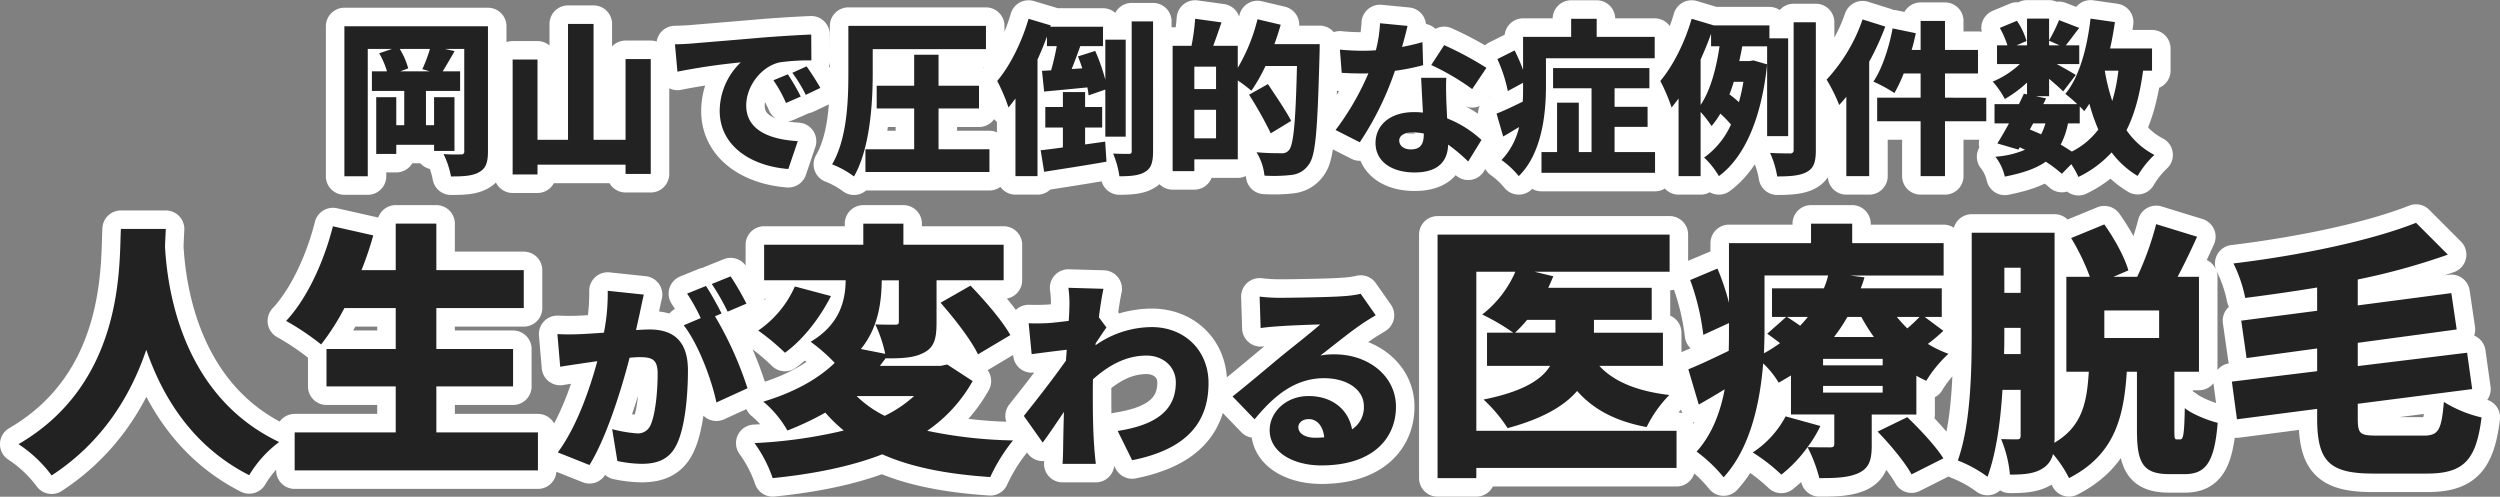 <svg id="catch_sp.svg" xmlns="http://www.w3.org/2000/svg" width="675.188" height="134.157" viewBox="0 0 675.188 134.157">
  <rect x="0" y="0" width="675.188" height="134.157" fill="#808080" stroke="none"/>
  <defs>
    <style>
      .cls-1 {
        fill: #fff;
        stroke: #fff;
        stroke-linecap: square;
        stroke-linejoin: round;
        stroke-width: 10px;
      }

      .cls-1, .cls-2 {
        fill-rule: evenodd;
      }

      .cls-2 {
        fill: #222;
      }
    </style>
  </defs>
  <path id="人生が変わる医療脱毛" class="cls-1" d="M70.054,622.9c-0.505,9.458,1.083,41.443-27.653,58.121a34.97,34.97,0,0,1,8.953,8.448c13.935-9.1,21.443-21.805,25.559-33.935,4.332,12.635,12.418,26.065,27.8,33.862a30.881,30.881,0,0,1,8.086-8.953c-26.786-12.707-30.252-42.381-30.829-52.778q0.108-2.708.217-4.765H70.054Zm85.2,54.944V665.427h20.722V655.319H155.253V644.272h23.61V634.02h-23.61V621.457H144.279V634.02h-9.242a90.044,90.044,0,0,0,3.177-9.386l-10.9-2.455c-2.455,9.747-7.076,19.638-12.636,25.559a69.678,69.678,0,0,1,9.459,6.353,64.07,64.07,0,0,0,6.281-9.819h13.863v11.047h-18.7v10.108h18.7v12.418H116.987V688.1h65.7V677.845H155.253Zm56.03-37.219-9.747-1.029a54.777,54.777,0,0,1-1.028,11.318c-2.437.162-4.657,0.324-6.228,0.379a61.97,61.97,0,0,1-6.335,0l0.758,8.826c1.787-.325,4.927-0.758,6.66-1.029,0.758-.108,1.95-0.27,3.358-0.487-2,7.418-5.524,17.707-10.668,24.638l8.556,3.412c4.6-7.419,8.664-20.523,10.83-28.971q1.624-.162,2.6-0.162c3.357,0,4.982.487,4.982,4.44,0,5.036-.65,11.372-2,14.079a3.666,3.666,0,0,1-3.682,2.058,35.244,35.244,0,0,1-6.606-1.137l1.408,8.61a32.92,32.92,0,0,0,6.606.758c4.386,0,7.581-1.354,9.422-5.253,2.329-4.765,3.032-13.646,3.032-19.981,0-8.123-4.115-11.047-10.342-11.047-0.975,0-2.22.054-3.682,0.163,0.324-1.408.649-2.924,0.974-4.387C210.471,644.308,210.9,642.251,211.283,640.626ZM234.73,635.7l-5.09,2.058a60.446,60.446,0,0,1,4.278,7.473l5.09-2.166A77.207,77.207,0,0,0,234.73,635.7Zm-6.66,2.6-5.09,2.057a51.916,51.916,0,0,1,3.682,6.607l-4.6,1.949c3.9,4.982,7.527,14.566,8.827,20.848l8.393-3.845a95.909,95.909,0,0,0-8.772-19.44l1.787-.758C231.319,643.821,229.424,640.3,228.07,638.3Zm56.21,29.728a33.227,33.227,0,0,1-7.942,5.343,29.674,29.674,0,0,1-7.581-5.343H284.28Zm-4.115-31.263v11.119c0,0.722-.217.867-1.011,0.867s-3.393,0-5.343-.073a35.489,35.489,0,0,1,2.672,7.942l-6.571-1.3c4.766-5.848,5.56-12.78,5.632-18.556h4.621Zm13.068,22.743-1.733.361H275.039c0.577-.722,1.083-1.444,1.66-2.166v0.145c4.116,0,7.437-.072,10.18-1.516,2.888-1.444,3.466-3.9,3.466-8.159V636.763h18.122v-9.6H281.392v-5.7h-10.83v5.7H243.776v9.6H265.8c-0.072,5.343-1.444,11.841-9.458,16.606a46.069,46.069,0,0,1,6.5,5.7c-4.26,4.116-10.469,7.8-19.278,10.469a28.368,28.368,0,0,1,6.5,7.8A80.033,80.033,0,0,0,260.31,672.5a39.405,39.405,0,0,0,4.981,4.838,130.172,130.172,0,0,1-24.114,3.393,35.788,35.788,0,0,1,4.909,9.459c10.686-1.083,20.866-3.033,29.6-6.426,7.8,3.465,17.328,5.343,29.169,6.137a47.03,47.03,0,0,1,6.137-9.892,122.45,122.45,0,0,1-23.176-2.6,39.826,39.826,0,0,0,12.274-13.429Zm-41.154-21.082a28.306,28.306,0,0,1-9.892,11.913,60.967,60.967,0,0,1,7.22,5.993c4.91-3.538,9.459-9.459,12.419-15.307Zm39.349,4.4c3.754,4.26,8.3,10.108,10.108,13.935l8.736-5.2c-2.166-3.9-6.931-9.386-10.758-13.357Zm34.785,1.264c0,0.541-.054,1.895-0.162,3.628-2.058.27-4.007,0.487-5.469,0.6-2.275.109-3.628,0.109-5.361,0.055l0.812,8.339c2.816-.379,6.661-0.867,9.476-1.192-0.054.975-.162,1.95-0.216,2.924-3.249,4.657-8.339,11.155-11.372,14.946l5.09,7.2c1.517-2,3.683-5.253,5.74-8.285-0.108,3.411-.162,6.281-0.216,9.53,0,0.867-.054,3.087-0.163,4.5h8.989c-0.162-1.354-.379-3.682-0.433-4.657-0.379-5.2-.379-10.5-0.379-14.621,0-1.137,0-2.328.054-3.574,4.332-3.844,8.989-6.389,14.458-6.389,4.441,0,7.906,2.978,7.906,7.256,0,7.96-6.01,11.588-15.7,13.1l3.9,7.906c14.35-2.87,20.632-9.855,20.632-20.848,0-8.88-6.552-15.108-15.325-15.108a26.551,26.551,0,0,0-15.216,4.928,1.671,1.671,0,0,0,.054-0.541c0.975-1.408,2.22-3.358,2.924-4.278l-2.057-2.762c0.433-3.249.866-6.011,1.245-7.689l-9.476-.271A29.548,29.548,0,0,1,326.213,644.092Zm61.842,32.327c0-1.083,1.029-2.166,2.816-2.166,2.274,0,3.9,1.95,4.17,4.928-0.759.054-1.571,0.108-2.437,0.108C389.842,679.289,388.055,678.1,388.055,676.419ZM377.6,641.168l0.271,8.5c1.3-.216,3.249-0.379,4.873-0.487,2.925-.217,8.5-0.433,11.21-0.488-2.6,2.329-7.636,6.228-10.668,8.719-3.195,2.653-9.53,8.014-13,10.721l5.956,6.173c5.2-6.335,10.885-11.1,18.791-11.1,5.956,0,10.721,2.924,10.721,7.581a7.071,7.071,0,0,1-3.195,6.227c-0.92-5.144-5.144-8.989-11.75-8.989-6.173,0-10.5,4.44-10.5,9.206,0,5.956,6.335,9.53,13.97,9.53,14.025,0,20.144-7.419,20.144-15.866,0-8.177-7.31-14.133-16.624-14.133a18.538,18.538,0,0,0-3.79.325c2.978-2.275,7.743-6.173,10.776-8.231,1.353-.975,2.761-1.787,4.169-2.654l-4.061-5.794a28.45,28.45,0,0,1-4.819.65c-3.195.271-14.025,0.433-16.949,0.433A46.019,46.019,0,0,1,377.6,641.168Zm79.892,6.281v3.466h-10.9a38.058,38.058,0,0,0,3.249-3.466H457.5ZM490.2,677.412H436.125V634.453h10.541a29.437,29.437,0,0,1-8.953,11.552,57.559,57.559,0,0,1,8.375,4.91h-7.075v8.952h17.039c-2.166,3.61-7.148,6.932-17.978,9.1a39.7,39.7,0,0,1,6.5,7.725c9.386-2.527,15.307-5.993,18.772-10.036,4.4,4.982,10.325,8.159,18.772,9.747a33.159,33.159,0,0,1,6.137-8.664c-8.664-1.011-15.017-3.61-18.916-7.87h17.184v-8.952H467.893v-3.466h15.6v-8.664H455.547c0.5-1.011.938-2.094,1.371-3.105l-5.054-1.227h36.462V624.417h-62.67v65.775h10.469v-2.744H490.2V677.412Zm54.3,0.217c3.394,3.465,7.509,8.447,9.17,11.552l8.592-4.332c-2.022-3.249-6.354-7.87-9.747-11.119Zm1.372-17.906h-16.1V657.99h16.1v1.733Zm0,7.364h-16.1v-1.8h16.1v1.8ZM513.96,635.464h17.183a21.536,21.536,0,0,1-1.155,3.465H515.981v7.726h3.827l-5.126,4.548c1.083,0.722,2.31,1.661,3.465,2.527a40.425,40.425,0,0,1-4.332,2.744c0.072-2.238.145-4.4,0.145-6.354V635.464Zm11.7,11.191a31.007,31.007,0,0,1-2.094,2.382c-1.155-.866-2.455-1.66-3.538-2.382h5.632Zm14.44,0a52.34,52.34,0,0,0,3.394,5.415H532.732a44.131,44.131,0,0,0,3.61-5.415H540.1Zm15.74,0c-0.939.938-2.094,2.094-3.321,3.1a37.453,37.453,0,0,1-2.816-3.1h6.137Zm1.372,0h4.62v-7.726H539.952c0.361-.938.722-1.949,1.011-2.96l-3.971-.5h25.342v-8.737H537.641v-5.27H526.522v5.27H504.357v16.1a66.073,66.073,0,0,0-3.105-9.242l-7.364,3.105a65.06,65.06,0,0,1,3.538,14.8l6.931-3.177v1.8c0,1.8,0,3.683-.072,5.7-4.188,2.022-8.014,3.827-10.9,4.982l2.815,9.53c2.311-1.3,4.621-2.671,7-4.115-1.155,6.065-3.321,12.057-7.581,16.823a38.883,38.883,0,0,1,7.292,6.931c7.22-7.87,9.819-20.072,10.686-30.757a24.057,24.057,0,0,1,4.187,5.2c1.155-.65,2.238-1.3,3.321-1.949v10.541h11.7v7.942c0,0.722-.289.939-1.155,0.939s-3.9,0-6.065-.073a33.354,33.354,0,0,0,3.465-5.7l-9.386-2.6a26.574,26.574,0,0,1-8.88,9.747,49.013,49.013,0,0,1,7.725,5.993,36.785,36.785,0,0,0,7.076-7.437,40.194,40.194,0,0,1,3.177,8.376c4.187,0,7.581-.073,10.469-1.3,2.96-1.372,3.682-3.466,3.682-7.581v-8.3h12.057V662.539c0.867,0.5,1.733.938,2.672,1.372a33.946,33.946,0,0,1,5.992-7.293,30.343,30.343,0,0,1-5.559-2.671,47.241,47.241,0,0,0,4.188-3.538Zm63.322,5.7h-14.8v-7.437h14.8v7.437Zm-41.876,4.332c0.072-2.239.072-4.405,0.072-6.354v-0.722h4.4v7.076h-4.476Zm4.476-23.321v6.787h-4.4V633.37h4.4Zm42.165,46.352c-0.577,0-.649-0.216-0.649-2.6V661.456h6.642V635.825h-5.776c1.733-3.249,3.538-7,5.271-10.83L619.736,621.6a81.489,81.489,0,0,1-5.126,14.224h-6.426l4.043-1.733c-1.011-3.61-3.826-8.664-6.5-12.419l-8.953,3.683a60.371,60.371,0,0,1,5.054,10.469h-6.353v25.631h6.065c-0.506,8.086-1.661,14.729-9.314,19.2a14.542,14.542,0,0,0,.072-1.8V623.912H569.918v26.425c0,10.541-.217,25.2-3.755,35.089a34.465,34.465,0,0,1,8.015,4.4c2.382-6.426,3.537-15.09,4.043-23.466h4.909v12.274c0,0.795-.216,1.083-0.938,1.083s-2.672,0-4.332-.072a32.858,32.858,0,0,1,2.382,9.6c4.116,0,6.932-.289,9.242-1.949a6.075,6.075,0,0,0,2.383-3.61,31.721,31.721,0,0,1,4.332,6.5c12.274-6.282,14.8-16.318,15.6-28.736h2.744V677.2c0,8.809,1.516,11.914,8.808,11.914h4.043c5.632,0,8.087-3.033,8.953-13.863-2.671-.65-7-2.383-8.881-3.971-0.144,7.364-.433,8.447-1.227,8.447h-0.939Zm54.154-1.01c-4.693,0-5.271-.434-5.271-4.693v-3.9l30.9-3.971-1.372-9.819-29.53,3.61v-6.282l26.714-3.61-1.444-9.819-25.27,3.321v-7a179.982,179.982,0,0,0,24.332-6.715l-8.592-8.592c-12.2,4.838-31.335,8.809-49.313,10.975a37.377,37.377,0,0,1,3.177,9.314c6.281-.795,12.851-1.733,19.422-2.816v6.281l-20.5,2.672,1.444,10.108,19.061-2.6v6.137l-23.032,2.816,1.371,10.18,21.661-2.815v2.527c0,11.624,3.249,14.945,15.162,14.945h14.512c10.036,0,13.285-3.754,14.729-15.162a33.294,33.294,0,0,1-10.18-4.188c-0.65,7.654-1.445,9.1-5.56,9.1H679.449Z" transform="translate(-37.406 -561.062)"/>
  <path id="人生が変わる医療脱毛-2" data-name="人生が変わる医療脱毛" class="cls-2" d="M70.054,622.9c-0.505,9.458,1.083,41.443-27.653,58.121a34.97,34.97,0,0,1,8.953,8.448c13.935-9.1,21.443-21.805,25.559-33.935,4.332,12.635,12.418,26.065,27.8,33.862a30.881,30.881,0,0,1,8.086-8.953c-26.786-12.707-30.252-42.381-30.829-52.778q0.108-2.708.217-4.765H70.054Zm85.2,54.944V665.427h20.722V655.319H155.253V644.272h23.61V634.02h-23.61V621.457H144.279V634.02h-9.242a90.044,90.044,0,0,0,3.177-9.386l-10.9-2.455c-2.455,9.747-7.076,19.638-12.636,25.559a69.678,69.678,0,0,1,9.459,6.353,64.07,64.07,0,0,0,6.281-9.819h13.863v11.047h-18.7v10.108h18.7v12.418H116.987V688.1h65.7V677.845H155.253Zm56.03-37.219-9.747-1.029a54.777,54.777,0,0,1-1.028,11.318c-2.437.162-4.657,0.324-6.228,0.379a61.97,61.97,0,0,1-6.335,0l0.758,8.826c1.787-.325,4.927-0.758,6.66-1.029,0.758-.108,1.95-0.27,3.358-0.487-2,7.418-5.524,17.707-10.668,24.638l8.556,3.412c4.6-7.419,8.664-20.523,10.83-28.971q1.624-.162,2.6-0.162c3.357,0,4.982.487,4.982,4.44,0,5.036-.65,11.372-2,14.079a3.666,3.666,0,0,1-3.682,2.058,35.244,35.244,0,0,1-6.606-1.137l1.408,8.61a32.92,32.92,0,0,0,6.606.758c4.386,0,7.581-1.354,9.422-5.253,2.329-4.765,3.032-13.646,3.032-19.981,0-8.123-4.115-11.047-10.342-11.047-0.975,0-2.22.054-3.682,0.163,0.324-1.408.649-2.924,0.974-4.387C210.471,644.308,210.9,642.251,211.283,640.626ZM234.73,635.7l-5.09,2.058a60.446,60.446,0,0,1,4.278,7.473l5.09-2.166A77.207,77.207,0,0,0,234.73,635.7Zm-6.66,2.6-5.09,2.057a51.916,51.916,0,0,1,3.682,6.607l-4.6,1.949c3.9,4.982,7.527,14.566,8.827,20.848l8.393-3.845a95.909,95.909,0,0,0-8.772-19.44l1.787-.758C231.319,643.821,229.424,640.3,228.07,638.3Zm56.21,29.728a33.227,33.227,0,0,1-7.942,5.343,29.674,29.674,0,0,1-7.581-5.343H284.28Zm-4.115-31.263v11.119c0,0.722-.217.867-1.011,0.867s-3.393,0-5.343-.073a35.489,35.489,0,0,1,2.672,7.942l-6.571-1.3c4.766-5.848,5.56-12.78,5.632-18.556h4.621Zm13.068,22.743-1.733.361H275.039c0.577-.722,1.083-1.444,1.66-2.166v0.145c4.116,0,7.437-.072,10.18-1.516,2.888-1.444,3.466-3.9,3.466-8.159V636.763h18.122v-9.6H281.392v-5.7h-10.83v5.7H243.776v9.6H265.8c-0.072,5.343-1.444,11.841-9.458,16.606a46.069,46.069,0,0,1,6.5,5.7c-4.26,4.116-10.469,7.8-19.278,10.469a28.368,28.368,0,0,1,6.5,7.8A80.033,80.033,0,0,0,260.31,672.5a39.405,39.405,0,0,0,4.981,4.838,130.172,130.172,0,0,1-24.114,3.393,35.788,35.788,0,0,1,4.909,9.459c10.686-1.083,20.866-3.033,29.6-6.426,7.8,3.465,17.328,5.343,29.169,6.137a47.03,47.03,0,0,1,6.137-9.892,122.45,122.45,0,0,1-23.176-2.6,39.826,39.826,0,0,0,12.274-13.429Zm-41.154-21.082a28.306,28.306,0,0,1-9.892,11.913,60.967,60.967,0,0,1,7.22,5.993c4.91-3.538,9.459-9.459,12.419-15.307Zm39.349,4.4c3.754,4.26,8.3,10.108,10.108,13.935l8.736-5.2c-2.166-3.9-6.931-9.386-10.758-13.357Zm34.785,1.264c0,0.541-.054,1.895-0.162,3.628-2.058.27-4.007,0.487-5.469,0.6-2.275.109-3.628,0.109-5.361,0.055l0.812,8.339c2.816-.379,6.661-0.867,9.476-1.192-0.054.975-.162,1.95-0.216,2.924-3.249,4.657-8.339,11.155-11.372,14.946l5.09,7.2c1.517-2,3.683-5.253,5.74-8.285-0.108,3.411-.162,6.281-0.216,9.53,0,0.867-.054,3.087-0.163,4.5h8.989c-0.162-1.354-.379-3.682-0.433-4.657-0.379-5.2-.379-10.5-0.379-14.621,0-1.137,0-2.328.054-3.574,4.332-3.844,8.989-6.389,14.458-6.389,4.441,0,7.906,2.978,7.906,7.256,0,7.96-6.01,11.588-15.7,13.1l3.9,7.906c14.35-2.87,20.632-9.855,20.632-20.848,0-8.88-6.552-15.108-15.325-15.108a26.551,26.551,0,0,0-15.216,4.928,1.671,1.671,0,0,0,.054-0.541c0.975-1.408,2.22-3.358,2.924-4.278l-2.057-2.762c0.433-3.249.866-6.011,1.245-7.689l-9.476-.271A29.548,29.548,0,0,1,326.213,644.092Zm61.842,32.327c0-1.083,1.029-2.166,2.816-2.166,2.274,0,3.9,1.95,4.17,4.928-0.759.054-1.571,0.108-2.437,0.108C389.842,679.289,388.055,678.1,388.055,676.419ZM377.6,641.168l0.271,8.5c1.3-.216,3.249-0.379,4.873-0.487,2.925-.217,8.5-0.433,11.21-0.488-2.6,2.329-7.636,6.228-10.668,8.719-3.195,2.653-9.53,8.014-13,10.721l5.956,6.173c5.2-6.335,10.885-11.1,18.791-11.1,5.956,0,10.721,2.924,10.721,7.581a7.071,7.071,0,0,1-3.195,6.227c-0.92-5.144-5.144-8.989-11.75-8.989-6.173,0-10.5,4.44-10.5,9.206,0,5.956,6.335,9.53,13.97,9.53,14.025,0,20.144-7.419,20.144-15.866,0-8.177-7.31-14.133-16.624-14.133a18.538,18.538,0,0,0-3.79.325c2.978-2.275,7.743-6.173,10.776-8.231,1.353-.975,2.761-1.787,4.169-2.654l-4.061-5.794a28.45,28.45,0,0,1-4.819.65c-3.195.271-14.025,0.433-16.949,0.433A46.019,46.019,0,0,1,377.6,641.168Zm79.892,6.281v3.466h-10.9a38.058,38.058,0,0,0,3.249-3.466H457.5ZM490.2,677.412H436.125V634.453h10.541a29.437,29.437,0,0,1-8.953,11.552,57.559,57.559,0,0,1,8.375,4.91h-7.075v8.952h17.039c-2.166,3.61-7.148,6.932-17.978,9.1a39.7,39.7,0,0,1,6.5,7.725c9.386-2.527,15.307-5.993,18.772-10.036,4.4,4.982,10.325,8.159,18.772,9.747a33.159,33.159,0,0,1,6.137-8.664c-8.664-1.011-15.017-3.61-18.916-7.87h17.184v-8.952H467.893v-3.466h15.6v-8.664H455.547c0.5-1.011.938-2.094,1.371-3.105l-5.054-1.227h36.462V624.417h-62.67v65.775h10.469v-2.744H490.2V677.412Zm54.3,0.217c3.394,3.465,7.509,8.447,9.17,11.552l8.592-4.332c-2.022-3.249-6.354-7.87-9.747-11.119Zm1.372-17.906h-16.1V657.99h16.1v1.733Zm0,7.364h-16.1v-1.8h16.1v1.8ZM513.96,635.464h17.183a21.536,21.536,0,0,1-1.155,3.465H515.981v7.726h3.827l-5.126,4.548c1.083,0.722,2.31,1.661,3.465,2.527a40.425,40.425,0,0,1-4.332,2.744c0.072-2.238.145-4.4,0.145-6.354V635.464Zm11.7,11.191a31.007,31.007,0,0,1-2.094,2.382c-1.155-.866-2.455-1.66-3.538-2.382h5.632Zm14.44,0a52.34,52.34,0,0,0,3.394,5.415H532.732a44.131,44.131,0,0,0,3.61-5.415H540.1Zm15.74,0c-0.939.938-2.094,2.094-3.321,3.1a37.453,37.453,0,0,1-2.816-3.1h6.137Zm1.372,0h4.62v-7.726H539.952c0.361-.938.722-1.949,1.011-2.96l-3.971-.5h25.342v-8.737H537.641v-5.27H526.522v5.27H504.357v16.1a66.073,66.073,0,0,0-3.105-9.242l-7.364,3.105a65.06,65.06,0,0,1,3.538,14.8l6.931-3.177v1.8c0,1.8,0,3.683-.072,5.7-4.188,2.022-8.014,3.827-10.9,4.982l2.815,9.53c2.311-1.3,4.621-2.671,7-4.115-1.155,6.065-3.321,12.057-7.581,16.823a38.883,38.883,0,0,1,7.292,6.931c7.22-7.87,9.819-20.072,10.686-30.757a24.057,24.057,0,0,1,4.187,5.2c1.155-.65,2.238-1.3,3.321-1.949v10.541h11.7v7.942c0,0.722-.289.939-1.155,0.939s-3.9,0-6.065-.073a33.354,33.354,0,0,0,3.465-5.7l-9.386-2.6a26.574,26.574,0,0,1-8.88,9.747,49.013,49.013,0,0,1,7.725,5.993,36.785,36.785,0,0,0,7.076-7.437,40.194,40.194,0,0,1,3.177,8.376c4.187,0,7.581-.073,10.469-1.3,2.96-1.372,3.682-3.466,3.682-7.581v-8.3h12.057V662.539c0.867,0.5,1.733.938,2.672,1.372a33.946,33.946,0,0,1,5.992-7.293,30.343,30.343,0,0,1-5.559-2.671,47.241,47.241,0,0,0,4.188-3.538Zm63.322,5.7h-14.8v-7.437h14.8v7.437Zm-41.876,4.332c0.072-2.239.072-4.405,0.072-6.354v-0.722h4.4v7.076h-4.476Zm4.476-23.321v6.787h-4.4V633.37h4.4Zm42.165,46.352c-0.577,0-.649-0.216-0.649-2.6V661.456h6.642V635.825h-5.776c1.733-3.249,3.538-7,5.271-10.83L619.736,621.6a81.489,81.489,0,0,1-5.126,14.224h-6.426l4.043-1.733c-1.011-3.61-3.826-8.664-6.5-12.419l-8.953,3.683a60.371,60.371,0,0,1,5.054,10.469h-6.353v25.631h6.065c-0.506,8.086-1.661,14.729-9.314,19.2a14.542,14.542,0,0,0,.072-1.8V623.912H569.918v26.425c0,10.541-.217,25.2-3.755,35.089a34.465,34.465,0,0,1,8.015,4.4c2.382-6.426,3.537-15.09,4.043-23.466h4.909v12.274c0,0.795-.216,1.083-0.938,1.083s-2.672,0-4.332-.072a32.858,32.858,0,0,1,2.382,9.6c4.116,0,6.932-.289,9.242-1.949a6.075,6.075,0,0,0,2.383-3.61,31.721,31.721,0,0,1,4.332,6.5c12.274-6.282,14.8-16.318,15.6-28.736h2.744V677.2c0,8.809,1.516,11.914,8.808,11.914h4.043c5.632,0,8.087-3.033,8.953-13.863-2.671-.65-7-2.383-8.881-3.971-0.144,7.364-.433,8.447-1.227,8.447h-0.939Zm54.154-1.01c-4.693,0-5.271-.434-5.271-4.693v-3.9l30.9-3.971-1.372-9.819-29.53,3.61v-6.282l26.714-3.61-1.444-9.819-25.27,3.321v-7a179.982,179.982,0,0,0,24.332-6.715l-8.592-8.592c-12.2,4.838-31.335,8.809-49.313,10.975a37.377,37.377,0,0,1,3.177,9.314c6.281-.795,12.851-1.733,19.422-2.816v6.281l-20.5,2.672,1.444,10.108,19.061-2.6v6.137l-23.032,2.816,1.371,10.18,21.661-2.815v2.527c0,11.624,3.249,14.945,15.162,14.945h14.512c10.036,0,13.285-3.754,14.729-15.162a33.294,33.294,0,0,1-10.18-4.188c-0.65,7.654-1.445,9.1-5.56,9.1H679.449Z" transform="translate(-37.406 -561.062)"/>
  <path id="岡山で圧倒的な症例件数" class="cls-1" d="M153.477,580.328h-7.971l2.15-.806a20.05,20.05,0,0,0-2.284-5.239h8.149a37.353,37.353,0,0,1-2.059,5.463Zm15.716-12.179H130.417v40.523h6.313V574.283h6.538l-3.448,1.165a22.258,22.258,0,0,1,2.1,4.88H137.85v5.284h8.731v9.269h-2.149v-7.568h-5.418v15.314h5.418v-2.463h10.209v1.657h5.507V587.313h-5.507v7.568h-2.194v-9.269h9.224v-5.284h-4.7c0.941-1.522,2.06-3.448,3.224-5.463l-2.6-.582h5.194v27.538a0.772,0.772,0,0,1-.94.94,44.3,44.3,0,0,1-4.657-.089,22.869,22.869,0,0,1,2.015,6.044c3.4,0,5.821-.134,7.612-1.164,1.836-1.03,2.373-2.642,2.373-5.642V568.149Zm37.161,8.866v21.806h-8.642v-31.3h-6.9v31.3h-8.239V577.149h-6.716v31.03h6.716v-2.642h23.777v2.508h6.806v-31.03h-6.806Zm13.339-3.985,0.672,7.388a172.009,172.009,0,0,1,17.1-2.508,18.276,18.276,0,0,0-5.687,13.075c0,9.537,8.552,14.955,18.537,15.717l2.553-7.523c-7.747-.448-13.926-3.045-13.926-9.627,0-5.328,4.164-10.567,9-11.642a56.574,56.574,0,0,1,8.6-.537l-0.044-6.985c-3.269.134-8.553,0.448-13.03,0.806-8.194.716-14.956,1.254-19.165,1.612C223.455,572.9,221.484,572.985,219.693,573.03Zm30.493,8.1-3.9,1.612a36.012,36.012,0,0,1,3.4,6.135l3.985-1.747A59.242,59.242,0,0,0,250.186,581.134Zm5.06-2.149-3.851,1.746a37.518,37.518,0,0,1,3.627,5.955l3.94-1.88C258.067,583.194,256.41,580.6,255.246,578.985Zm17.862-4.657H303.69v-6.269H266.526v12.9c0,7.164-.314,17.552-4.388,24.493a25.13,25.13,0,0,1,5.91,3.268c4.343-7.567,5.06-19.835,5.06-27.806v-6.582Zm17.776,27.045V590.358H301.81v-6.134H290.884v-8.373H284.3v8.373h-10.12v6.134H284.3v11.015H271.138v6.135H304.63v-6.135H290.884Zm29.28-27.851h2.642a66.8,66.8,0,0,1-1.523,6.538l-2.462.134,0.582,5.6c3.4-.314,7.522-0.716,11.686-1.119,0.135,0.761.269,1.522,0.314,2.149l4.522-1.567V597.97h5.508V571.776h-5.508v10.836a50.286,50.286,0,0,0-2.731-7.791l-4.657,1.477c0.4,0.985.806,2.105,1.164,3.224l-2.865.179c0.761-1.88,1.567-4.03,2.328-6.179H335.3v-5.239H321.06l0.134-.358-6-1.791c-1.836,6.358-5.015,12.717-8.463,16.791a50.574,50.574,0,0,1,3.045,7.164q0.94-1.142,1.88-2.417v20.955h5.956V577.149c0.94-2.06,1.791-4.164,2.552-6.224v2.6Zm10.3,26.553v-4.568h4.612v-5.552h-4.612v-4.03h-6v4.03h-4.747v5.552h4.747v5.374c-2.239.313-4.254,0.582-6,.761l0.941,5.821c4.791-.761,11.015-1.7,16.836-2.732l-0.358-5.418Zm12.582-33.225v34.971a0.667,0.667,0,0,1-.806.806c-0.627,0-2.463,0-4.209-.09a25.249,25.249,0,0,1,1.7,6.135c3.135,0,5.463-.224,7.03-1.254,1.612-.985,2.06-2.642,2.06-5.6V566.85h-5.776Zm16.921,31.568v-7.7h5.866v7.7h-5.866Zm5.866-13.3h-5.866v-6.045h5.866v6.045Zm15.761-12.134c0.627-1.746,1.209-3.493,1.7-5.239l-6.269-1.478a48.53,48.53,0,0,1-5.328,13.12v-5.955h-6.627c0.716-1.881,1.478-4.12,2.239-6.314l-7.12-.985a60.491,60.491,0,0,1-.985,7.3h-5.1v33.851h5.865v-3.179H371.7V582.791a38.749,38.749,0,0,1,3.672,2.776,45.4,45.4,0,0,0,3.806-6.672h8.507c-0.358,14.777-.895,21.359-2.194,22.747a2.291,2.291,0,0,1-1.97.806c-1.209,0-3.9,0-6.761-.269a14.951,14.951,0,0,1,2.149,6.314,41.025,41.025,0,0,0,7.254-.18,6.4,6.4,0,0,0,4.746-2.865c1.881-2.463,2.328-9.717,2.866-29.642,0.044-.761.044-2.821,0.044-2.821H381.593Zm4.523,20.731c-1.343-2.641-4.254-6.895-6.269-9.94l-5.1,2.866a104.194,104.194,0,0,1,5.865,10.433Zm31.429-25.657-7.433-.716a35.615,35.615,0,0,1-1.119,7.3q-1.746.133-3.493,0.134c-1.477,0-4.164-.09-6.224-0.314l0.493,6.269c2.06,0.135,3.895.179,5.776,0.179,0.493,0,.94,0,1.433-0.044a72.1,72.1,0,0,1-8.866,15.313l6.537,3.314a82.357,82.357,0,0,0,9.493-19.3,61,61,0,0,0,7.612-1.523l-0.179-6.223c-1.522.447-3.4,0.895-5.508,1.3C416.694,571.507,417.232,569.448,417.545,568.059ZM415.306,599c0-1.3,1.388-2.194,3.582-2.194a16.709,16.709,0,0,1,3.045.313v0.224c0,2.508-.806,4.075-3.492,4.075C416.56,601.418,415.306,600.433,415.306,599Zm12.717-16.926h-6.806c0.134,2.508.313,6.224,0.492,9.4a20.392,20.392,0,0,0-2.373-.135c-6.9,0-10.433,3.851-10.433,8.329,0,5.194,4.612,7.97,10.523,7.97,6.627,0,8.955-3.224,9.089-7.523a47.82,47.82,0,0,1,5.418,4.568l3.582-5.821a29.135,29.135,0,0,0-9.268-5.821c-0.09-1.881-.179-3.627-0.224-4.7C427.978,586.149,427.888,584,428.023,582.074Zm6.985,3.045,3.851-5.731a90.566,90.566,0,0,0-11.418-6.134l-3.493,5.373A65.133,65.133,0,0,1,435.008,585.119Zm19.922-8.328H484.3v-5.776H468.631v-4.881h-6.895v4.881H448.75v8.91a49.852,49.852,0,0,0-2.283-5.239l-4.657,2.329a39.387,39.387,0,0,1,2.821,8.642l4.119-2.239V584.4c0,1.3,0,2.686-.089,4.119-2.687,1.3-5.194,2.508-7.075,3.224l1.791,6.179c1.433-.806,2.866-1.7,4.3-2.552a19.031,19.031,0,0,1-4.747,8.911,23.717,23.717,0,0,1,4.657,4.343c6.269-6.134,7.344-16.881,7.344-24.179v-7.657Zm18.537,25.343v-6.806h8.911V589.91h-8.911V584.9h9.4v-5.462H456.855V584.9h10.388v17.239H463.8V588.791H457.93v13.343h-4.209v5.6h30.671v-5.6H473.467ZM496.7,577.149c1.03-2.328,2.015-4.657,2.821-6.985v3.4h2.284c-0.806,5.552-2.329,11.731-5.105,15.851V577.149Zm11.552,6a47.58,47.58,0,0,1-1.208,5.508,28.975,28.975,0,0,0-2.553-2.105c0.448-1.119.806-2.239,1.164-3.4h2.6Zm12.09,14.687V571.418h-5.06v-3.493h-15l-6-1.791c-1.836,6.358-5.015,12.717-8.463,16.791a50.343,50.343,0,0,1,3.045,7.164q0.941-1.142,1.881-2.417v20.955H496.7V591.3a29.37,29.37,0,0,1,2.955,3.806,23.65,23.65,0,0,0,2.374-3.358A29.278,29.278,0,0,1,504.9,594.7a21.986,21.986,0,0,1-7.254,8.911,22.1,22.1,0,0,1,3.986,5.015c6.94-5.1,11.507-15.582,13.03-30.179l-3.717-1.075-1.03.179h-2.776c0.313-1.343.582-2.687,0.806-3.985h6.717v24.269h5.686Zm1.478-30.762v34.433a0.844,0.844,0,0,1-.985.986c-0.806,0-3.09,0-5.374-.135a25.155,25.155,0,0,1,1.926,6.358c3.582,0,6.269-.223,8.06-1.253,1.835-1.03,2.373-2.687,2.373-5.911V567.074h-6Zm18.623-.761a45.823,45.823,0,0,1-9.717,16.254,44.239,44.239,0,0,1,3.4,6.851c0.627-.672,1.3-1.433,1.926-2.239v21.448h6.179v-30.9a71.715,71.715,0,0,0,4.343-9.492Zm33.4,21.135H562.7V580.91h8.91v-6.358H562.7v-7.836h-6.582v7.836H553.7c0.447-1.522.806-3.045,1.119-4.522l-6.269-1.3c-0.985,5.284-2.865,10.97-5.194,14.373a38.432,38.432,0,0,1,5.687,3.09,42,42,0,0,0,2.507-5.284h4.568v6.538H544.385v6.358h11.732v14.821H562.7V593.806h11.149v-6.358Zm25.25,6.94v-4.567a14.829,14.829,0,0,1,1.209,1.254,22.806,22.806,0,0,0,1.388-2.015,51.3,51.3,0,0,0,2.418,6.985A20.441,20.441,0,0,1,596.949,602c-0.9-.582-1.925-1.254-3-1.881a20.97,20.97,0,0,0,1.97-5.731H599.1Zm-12.582,0h3.313a15.006,15.006,0,0,1-1.164,2.955c-0.985-.448-2.015-0.895-3.045-1.3Zm23.015-14.239a46.387,46.387,0,0,1-1.657,8.194,56.345,56.345,0,0,1-2.015-8.194h3.672Zm-18.716-8.1,2.82,1.253h-2.82v-1.253Zm27.806,8.1v-6H607.292c0.538-2.328.941-4.7,1.3-7.119l-6.582-.941c-0.941,8.06-3.045,15.806-6.806,20.329a37.855,37.855,0,0,1,3.224,2.776h-9.18l0.762-1.567-2.777-.582h3.583v-4.7c1.477,1.254,2.91,2.508,3.806,3.4l3.4-4.433c-0.806-.537-3.18-1.88-5.15-2.955h6.09V573.3h-3.627c1.03-1.253,2.284-3,3.627-4.7l-5.463-2.105a41.126,41.126,0,0,1-2.686,5.463v-5.866h-5.956V573.3h-2.821l2.687-1.164a18.877,18.877,0,0,0-2.6-5.463l-4.612,1.926a26.829,26.829,0,0,1,2.06,4.7h-2.821v5.06h6.179a24.562,24.562,0,0,1-7.343,4.746,22.164,22.164,0,0,1,3.268,4.7,33.381,33.381,0,0,0,6-4.433v3.179l-0.85-.179q-0.6,1.344-1.344,2.821h-6.582v5.194h3.9c-1.075,2.015-2.194,3.9-3.135,5.418l5.687,1.657,0.358-.627c0.493,0.224.94,0.448,1.433,0.671a24.8,24.8,0,0,1-8.015,1.881,13.59,13.59,0,0,1,2.552,5.373c4.791-.94,8.373-2.149,11.06-4.03A35.211,35.211,0,0,1,594.262,608l2.553-2.6a26.42,26.42,0,0,1,1.925,3.448,29.165,29.165,0,0,0,8.955-6.627,24.608,24.608,0,0,0,7.03,6.358,25.529,25.529,0,0,1,4.523-5.686,20.37,20.37,0,0,1-7.523-6.672c2.239-4.433,3.627-9.761,4.478-16.075h2.418Z" transform="translate(-37.406 -561.062)"/>
  <path id="岡山で圧倒的な症例件数-2" data-name="岡山で圧倒的な症例件数" class="cls-2" d="M153.477,580.328h-7.971l2.15-.806a20.05,20.05,0,0,0-2.284-5.239h8.149a37.353,37.353,0,0,1-2.059,5.463Zm15.716-12.179H130.417v40.523h6.313V574.283h6.538l-3.448,1.165a22.258,22.258,0,0,1,2.1,4.88H137.85v5.284h8.731v9.269h-2.149v-7.568h-5.418v15.314h5.418v-2.463h10.209v1.657h5.507V587.313h-5.507v7.568h-2.194v-9.269h9.224v-5.284h-4.7c0.941-1.522,2.06-3.448,3.224-5.463l-2.6-.582h5.194v27.538a0.772,0.772,0,0,1-.94.94,44.3,44.3,0,0,1-4.657-.089,22.869,22.869,0,0,1,2.015,6.044c3.4,0,5.821-.134,7.612-1.164,1.836-1.03,2.373-2.642,2.373-5.642V568.149Zm37.161,8.866v21.806h-8.642v-31.3h-6.9v31.3h-8.239V577.149h-6.716v31.03h6.716v-2.642h23.777v2.508h6.806v-31.03h-6.806Zm13.339-3.985,0.672,7.388a172.009,172.009,0,0,1,17.1-2.508,18.276,18.276,0,0,0-5.687,13.075c0,9.537,8.552,14.955,18.537,15.717l2.553-7.523c-7.747-.448-13.926-3.045-13.926-9.627,0-5.328,4.164-10.567,9-11.642a56.574,56.574,0,0,1,8.6-.537l-0.044-6.985c-3.269.134-8.553,0.448-13.03,0.806-8.194.716-14.956,1.254-19.165,1.612C223.455,572.9,221.484,572.985,219.693,573.03Zm30.493,8.1-3.9,1.612a36.012,36.012,0,0,1,3.4,6.135l3.985-1.747A59.242,59.242,0,0,0,250.186,581.134Zm5.06-2.149-3.851,1.746a37.518,37.518,0,0,1,3.627,5.955l3.94-1.88C258.067,583.194,256.41,580.6,255.246,578.985Zm17.862-4.657H303.69v-6.269H266.526v12.9c0,7.164-.314,17.552-4.388,24.493a25.13,25.13,0,0,1,5.91,3.268c4.343-7.567,5.06-19.835,5.06-27.806v-6.582Zm17.776,27.045V590.358H301.81v-6.134H290.884v-8.373H284.3v8.373h-10.12v6.134H284.3v11.015H271.138v6.135H304.63v-6.135H290.884Zm29.28-27.851h2.642a66.8,66.8,0,0,1-1.523,6.538l-2.462.134,0.582,5.6c3.4-.314,7.522-0.716,11.686-1.119,0.135,0.761.269,1.522,0.314,2.149l4.522-1.567V597.97h5.508V571.776h-5.508v10.836a50.286,50.286,0,0,0-2.731-7.791l-4.657,1.477c0.4,0.985.806,2.105,1.164,3.224l-2.865.179c0.761-1.88,1.567-4.03,2.328-6.179H335.3v-5.239H321.06l0.134-.358-6-1.791c-1.836,6.358-5.015,12.717-8.463,16.791a50.574,50.574,0,0,1,3.045,7.164q0.94-1.142,1.88-2.417v20.955h5.956V577.149c0.94-2.06,1.791-4.164,2.552-6.224v2.6Zm10.3,26.553v-4.568h4.612v-5.552h-4.612v-4.03h-6v4.03h-4.747v5.552h4.747v5.374c-2.239.313-4.254,0.582-6,.761l0.941,5.821c4.791-.761,11.015-1.7,16.836-2.732l-0.358-5.418Zm12.582-33.225v34.971a0.667,0.667,0,0,1-.806.806c-0.627,0-2.463,0-4.209-.09a25.249,25.249,0,0,1,1.7,6.135c3.135,0,5.463-.224,7.03-1.254,1.612-.985,2.06-2.642,2.06-5.6V566.85h-5.776Zm16.921,31.568v-7.7h5.866v7.7h-5.866Zm5.866-13.3h-5.866v-6.045h5.866v6.045Zm15.761-12.134c0.627-1.746,1.209-3.493,1.7-5.239l-6.269-1.478a48.53,48.53,0,0,1-5.328,13.12v-5.955h-6.627c0.716-1.881,1.478-4.12,2.239-6.314l-7.12-.985a60.491,60.491,0,0,1-.985,7.3h-5.1v33.851h5.865v-3.179H371.7V582.791a38.749,38.749,0,0,1,3.672,2.776,45.4,45.4,0,0,0,3.806-6.672h8.507c-0.358,14.777-.895,21.359-2.194,22.747a2.291,2.291,0,0,1-1.97.806c-1.209,0-3.9,0-6.761-.269a14.951,14.951,0,0,1,2.149,6.314,41.025,41.025,0,0,0,7.254-.18,6.4,6.4,0,0,0,4.746-2.865c1.881-2.463,2.328-9.717,2.866-29.642,0.044-.761.044-2.821,0.044-2.821H381.593Zm4.523,20.731c-1.343-2.641-4.254-6.895-6.269-9.94l-5.1,2.866a104.194,104.194,0,0,1,5.865,10.433Zm31.429-25.657-7.433-.716a35.615,35.615,0,0,1-1.119,7.3q-1.746.133-3.493,0.134c-1.477,0-4.164-.09-6.224-0.314l0.493,6.269c2.06,0.135,3.895.179,5.776,0.179,0.493,0,.94,0,1.433-0.044a72.1,72.1,0,0,1-8.866,15.313l6.537,3.314a82.357,82.357,0,0,0,9.493-19.3,61,61,0,0,0,7.612-1.523l-0.179-6.223c-1.522.447-3.4,0.895-5.508,1.3C416.694,571.507,417.232,569.448,417.545,568.059ZM415.306,599c0-1.3,1.388-2.194,3.582-2.194a16.709,16.709,0,0,1,3.045.313v0.224c0,2.508-.806,4.075-3.492,4.075C416.56,601.418,415.306,600.433,415.306,599Zm12.717-16.926h-6.806c0.134,2.508.313,6.224,0.492,9.4a20.392,20.392,0,0,0-2.373-.135c-6.9,0-10.433,3.851-10.433,8.329,0,5.194,4.612,7.97,10.523,7.97,6.627,0,8.955-3.224,9.089-7.523a47.82,47.82,0,0,1,5.418,4.568l3.582-5.821a29.135,29.135,0,0,0-9.268-5.821c-0.09-1.881-.179-3.627-0.224-4.7C427.978,586.149,427.888,584,428.023,582.074Zm6.985,3.045,3.851-5.731a90.566,90.566,0,0,0-11.418-6.134l-3.493,5.373A65.133,65.133,0,0,1,435.008,585.119Zm19.922-8.328H484.3v-5.776H468.631v-4.881h-6.895v4.881H448.75v8.91a49.852,49.852,0,0,0-2.283-5.239l-4.657,2.329a39.387,39.387,0,0,1,2.821,8.642l4.119-2.239V584.4c0,1.3,0,2.686-.089,4.119-2.687,1.3-5.194,2.508-7.075,3.224l1.791,6.179c1.433-.806,2.866-1.7,4.3-2.552a19.031,19.031,0,0,1-4.747,8.911,23.717,23.717,0,0,1,4.657,4.343c6.269-6.134,7.344-16.881,7.344-24.179v-7.657Zm18.537,25.343v-6.806h8.911V589.91h-8.911V584.9h9.4v-5.462H456.855V584.9h10.388v17.239H463.8V588.791H457.93v13.343h-4.209v5.6h30.671v-5.6H473.467ZM496.7,577.149c1.03-2.328,2.015-4.657,2.821-6.985v3.4h2.284c-0.806,5.552-2.329,11.731-5.105,15.851V577.149Zm11.552,6a47.58,47.58,0,0,1-1.208,5.508,28.975,28.975,0,0,0-2.553-2.105c0.448-1.119.806-2.239,1.164-3.4h2.6Zm12.09,14.687V571.418h-5.06v-3.493h-15l-6-1.791c-1.836,6.358-5.015,12.717-8.463,16.791a50.343,50.343,0,0,1,3.045,7.164q0.941-1.142,1.881-2.417v20.955H496.7V591.3a29.37,29.37,0,0,1,2.955,3.806,23.65,23.65,0,0,0,2.374-3.358A29.278,29.278,0,0,1,504.9,594.7a21.986,21.986,0,0,1-7.254,8.911,22.1,22.1,0,0,1,3.986,5.015c6.94-5.1,11.507-15.582,13.03-30.179l-3.717-1.075-1.03.179h-2.776c0.313-1.343.582-2.687,0.806-3.985h6.717v24.269h5.686Zm1.478-30.762v34.433a0.844,0.844,0,0,1-.985.986c-0.806,0-3.09,0-5.374-.135a25.155,25.155,0,0,1,1.926,6.358c3.582,0,6.269-.223,8.06-1.253,1.835-1.03,2.373-2.687,2.373-5.911V567.074h-6Zm18.623-.761a45.823,45.823,0,0,1-9.717,16.254,44.239,44.239,0,0,1,3.4,6.851c0.627-.672,1.3-1.433,1.926-2.239v21.448h6.179v-30.9a71.715,71.715,0,0,0,4.343-9.492Zm33.4,21.135H562.7V580.91h8.91v-6.358H562.7v-7.836h-6.582v7.836H553.7c0.447-1.522.806-3.045,1.119-4.522l-6.269-1.3c-0.985,5.284-2.865,10.97-5.194,14.373a38.432,38.432,0,0,1,5.687,3.09,42,42,0,0,0,2.507-5.284h4.568v6.538H544.385v6.358h11.732v14.821H562.7V593.806h11.149v-6.358Zm25.25,6.94v-4.567a14.829,14.829,0,0,1,1.209,1.254,22.806,22.806,0,0,0,1.388-2.015,51.3,51.3,0,0,0,2.418,6.985A20.441,20.441,0,0,1,596.949,602c-0.9-.582-1.925-1.254-3-1.881a20.97,20.97,0,0,0,1.97-5.731H599.1Zm-12.582,0h3.313a15.006,15.006,0,0,1-1.164,2.955c-0.985-.448-2.015-0.895-3.045-1.3Zm23.015-14.239a46.387,46.387,0,0,1-1.657,8.194,56.345,56.345,0,0,1-2.015-8.194h3.672Zm-18.716-8.1,2.82,1.253h-2.82v-1.253Zm27.806,8.1v-6H607.292c0.538-2.328.941-4.7,1.3-7.119l-6.582-.941c-0.941,8.06-3.045,15.806-6.806,20.329a37.855,37.855,0,0,1,3.224,2.776h-9.18l0.762-1.567-2.777-.582h3.583v-4.7c1.477,1.254,2.91,2.508,3.806,3.4l3.4-4.433c-0.806-.537-3.18-1.88-5.15-2.955h6.09V573.3h-3.627c1.03-1.253,2.284-3,3.627-4.7l-5.463-2.105a41.126,41.126,0,0,1-2.686,5.463v-5.866h-5.956V573.3h-2.821l2.687-1.164a18.877,18.877,0,0,0-2.6-5.463l-4.612,1.926a26.829,26.829,0,0,1,2.06,4.7h-2.821v5.06h6.179a24.562,24.562,0,0,1-7.343,4.746,22.164,22.164,0,0,1,3.268,4.7,33.381,33.381,0,0,0,6-4.433v3.179l-0.85-.179q-0.6,1.344-1.344,2.821h-6.582v5.194h3.9c-1.075,2.015-2.194,3.9-3.135,5.418l5.687,1.657,0.358-.627c0.493,0.224.94,0.448,1.433,0.671a24.8,24.8,0,0,1-8.015,1.881,13.59,13.59,0,0,1,2.552,5.373c4.791-.94,8.373-2.149,11.06-4.03A35.211,35.211,0,0,1,594.262,608l2.553-2.6a26.42,26.42,0,0,1,1.925,3.448,29.165,29.165,0,0,0,8.955-6.627,24.608,24.608,0,0,0,7.03,6.358,25.529,25.529,0,0,1,4.523-5.686,20.37,20.37,0,0,1-7.523-6.672c2.239-4.433,3.627-9.761,4.478-16.075h2.418Z" transform="translate(-37.406 -561.062)"/>
</svg>
